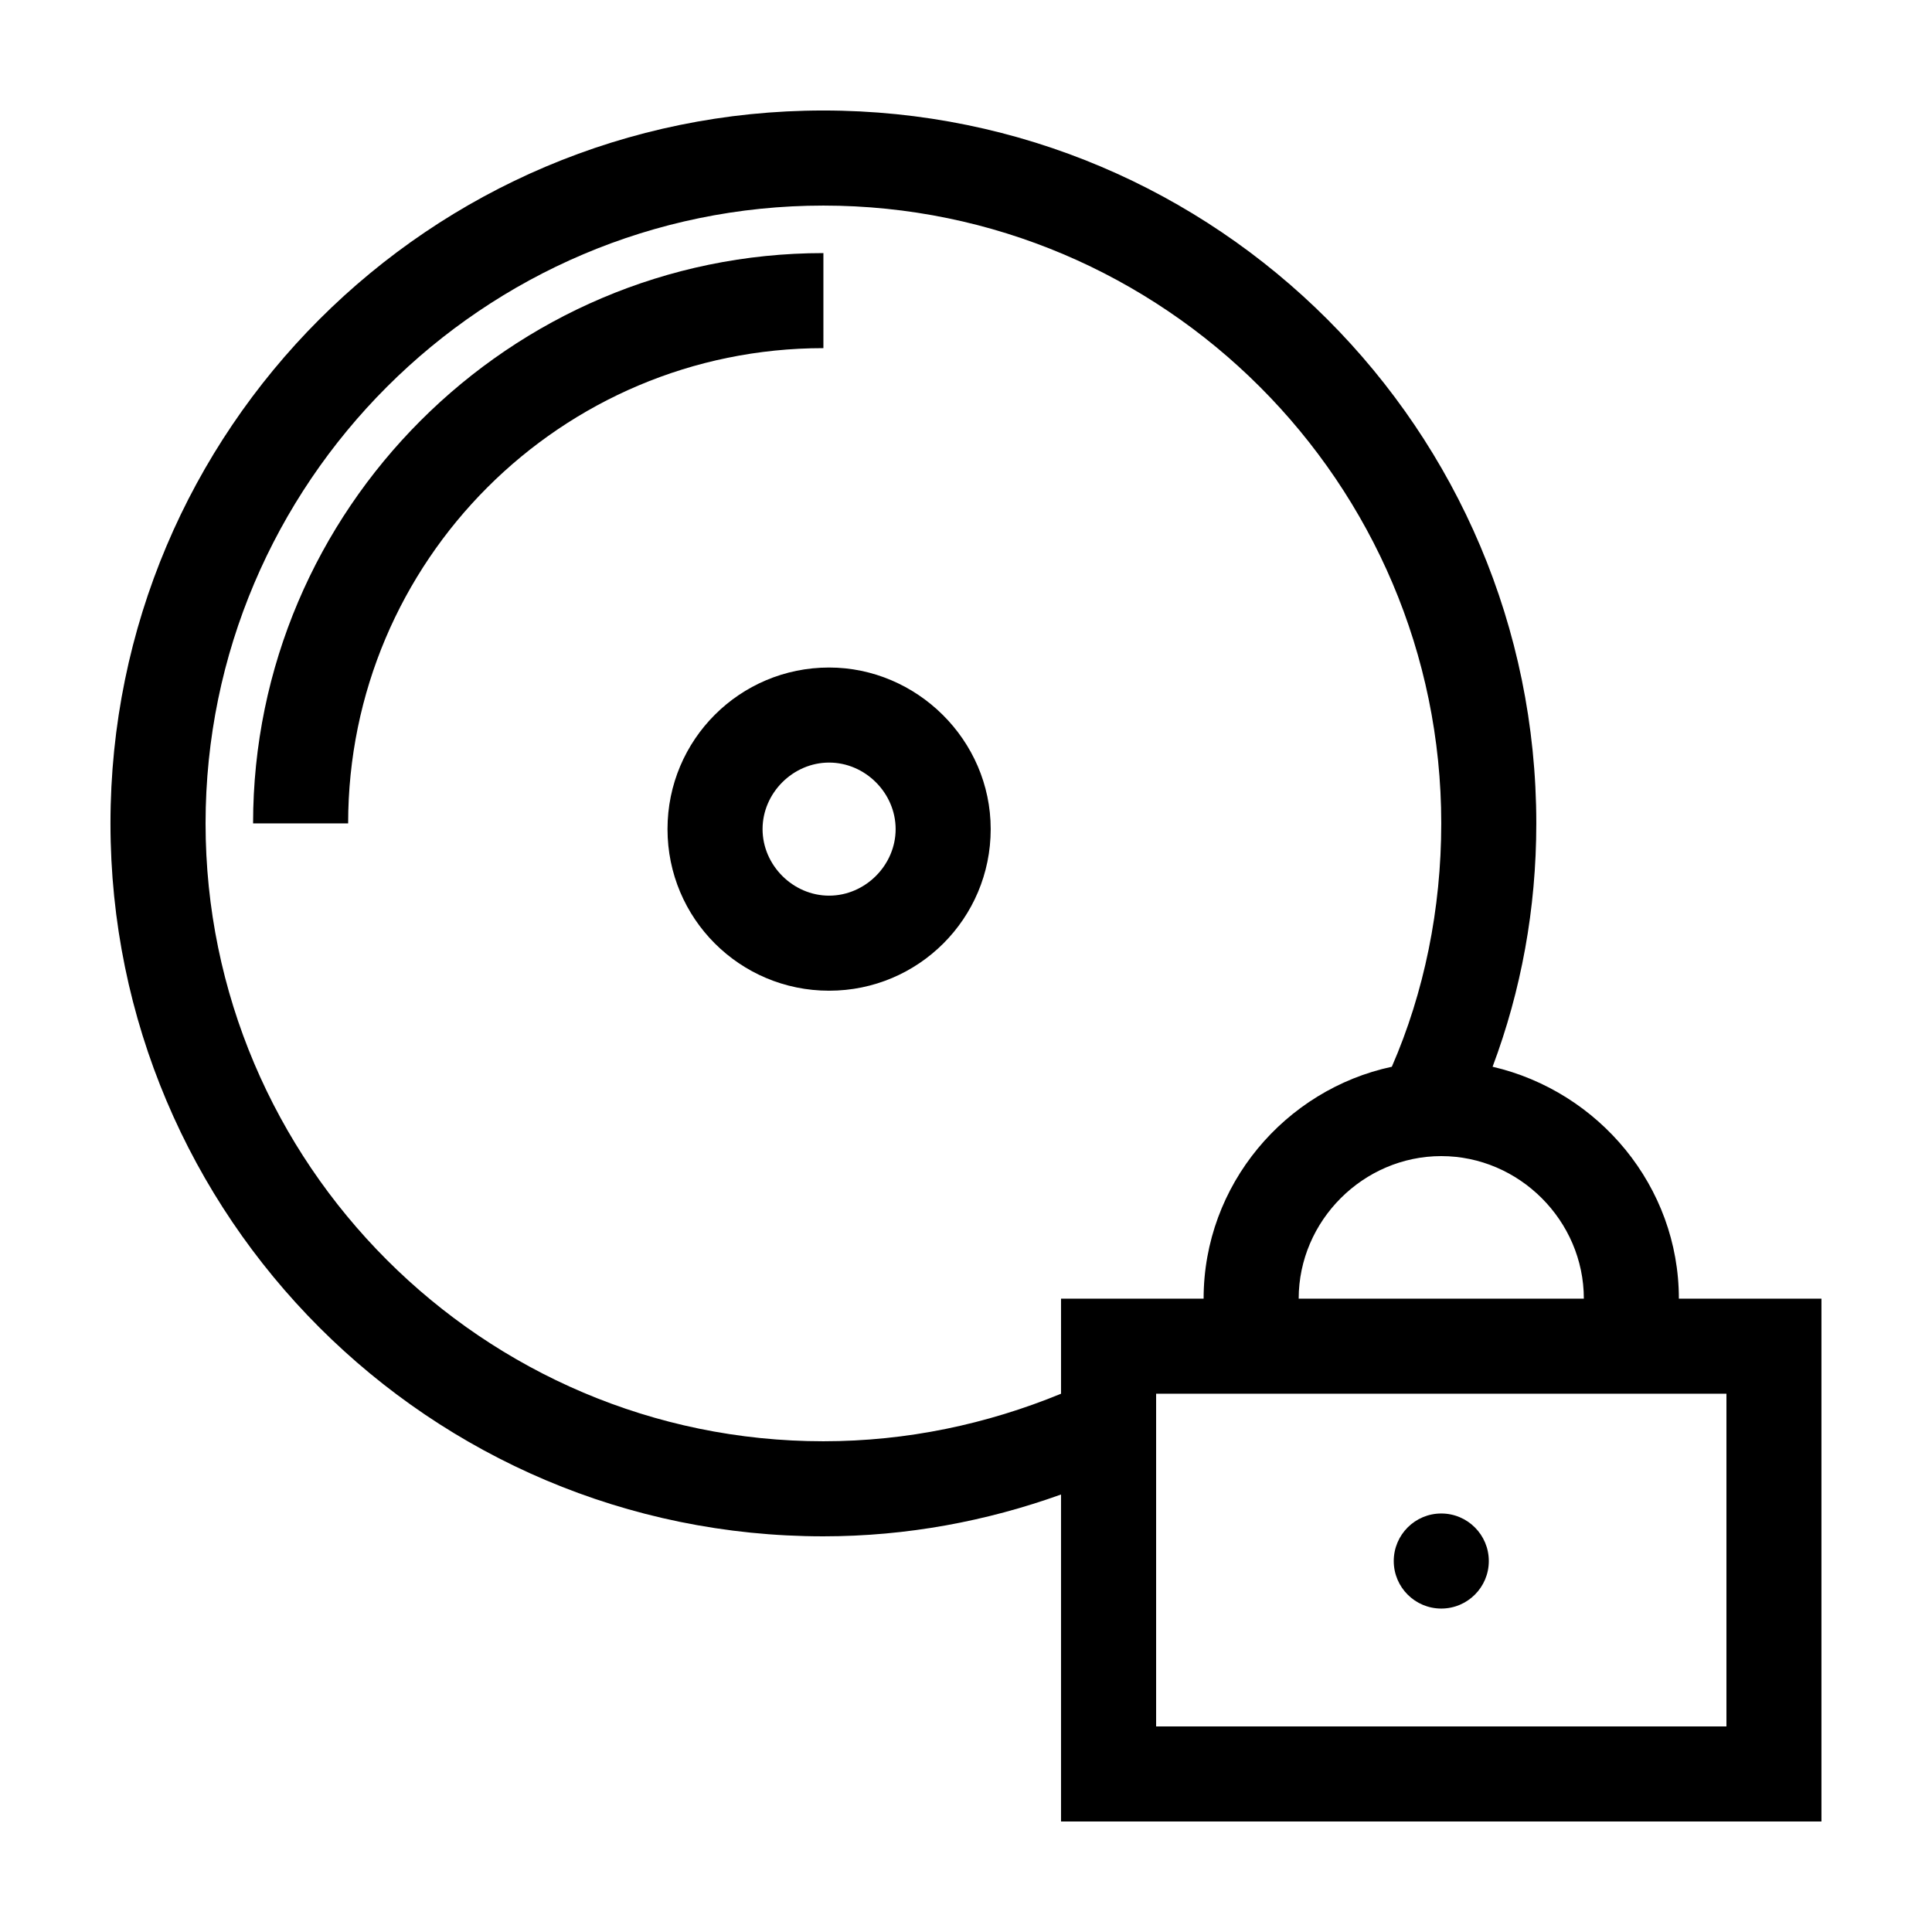 <?xml version="1.0" encoding="UTF-8"?>
<!-- Uploaded to: SVG Repo, www.svgrepo.com, Generator: SVG Repo Mixer Tools -->
<svg fill="#000000" width="800px" height="800px" version="1.1" viewBox="144 144 512 512" xmlns="http://www.w3.org/2000/svg">
 <g>
  <path d="m363.72 320.9c-23.68 0-42.824 19.145-42.824 42.824 0 23.68 19.145 42.824 42.824 42.824 23.68 0 42.824-19.145 42.824-42.824 0-23.68-19.648-42.824-42.824-42.824zm0 60.457c-9.574 0-17.633-8.062-17.633-17.633 0-9.574 8.062-17.633 17.633-17.633 9.574 0 17.633 8.062 17.633 17.633 0.004 9.57-8.059 17.633-17.633 17.633z"/>
  <path d="m362.21 211.07c-83.129 0-151.14 68.016-151.14 151.14h25.191c0-69.527 56.426-125.95 125.95-125.95z"/>
  <path d="m539.55 426.7c7.559-20.152 11.586-41.816 11.586-64.488 0-104.29-84.641-188.93-188.93-188.93-104.29 0-188.93 84.641-188.93 188.93 0 104.29 84.641 188.93 188.93 188.93 22.168 0 43.328-4.031 62.977-11.082v86.652h201.52v-138.55h-37.785c0-29.723-21.16-54.914-49.371-61.465zm24.184 61.465h-75.57c0-20.656 17.129-37.785 37.785-37.785 20.652 0 37.785 17.129 37.785 37.785zm-138.55 25.191c-19.648 8.062-40.809 12.594-62.977 12.594-90.18 0-163.73-73.555-163.73-163.74 0-90.18 73.555-163.73 163.73-163.73 90.184 0 163.74 73.555 163.74 163.73 0 22.672-4.535 44.84-13.098 64.488-28.215 6.047-49.879 31.234-49.879 61.465h-37.785zm176.34 88.168h-151.14v-88.168h151.14z"/>
  <path d="m538.55 557.69c0 6.957-5.641 12.594-12.598 12.594-6.953 0-12.594-5.637-12.594-12.594 0-6.957 5.641-12.598 12.594-12.598 6.957 0 12.598 5.641 12.598 12.598"/>
 </g>
</svg>